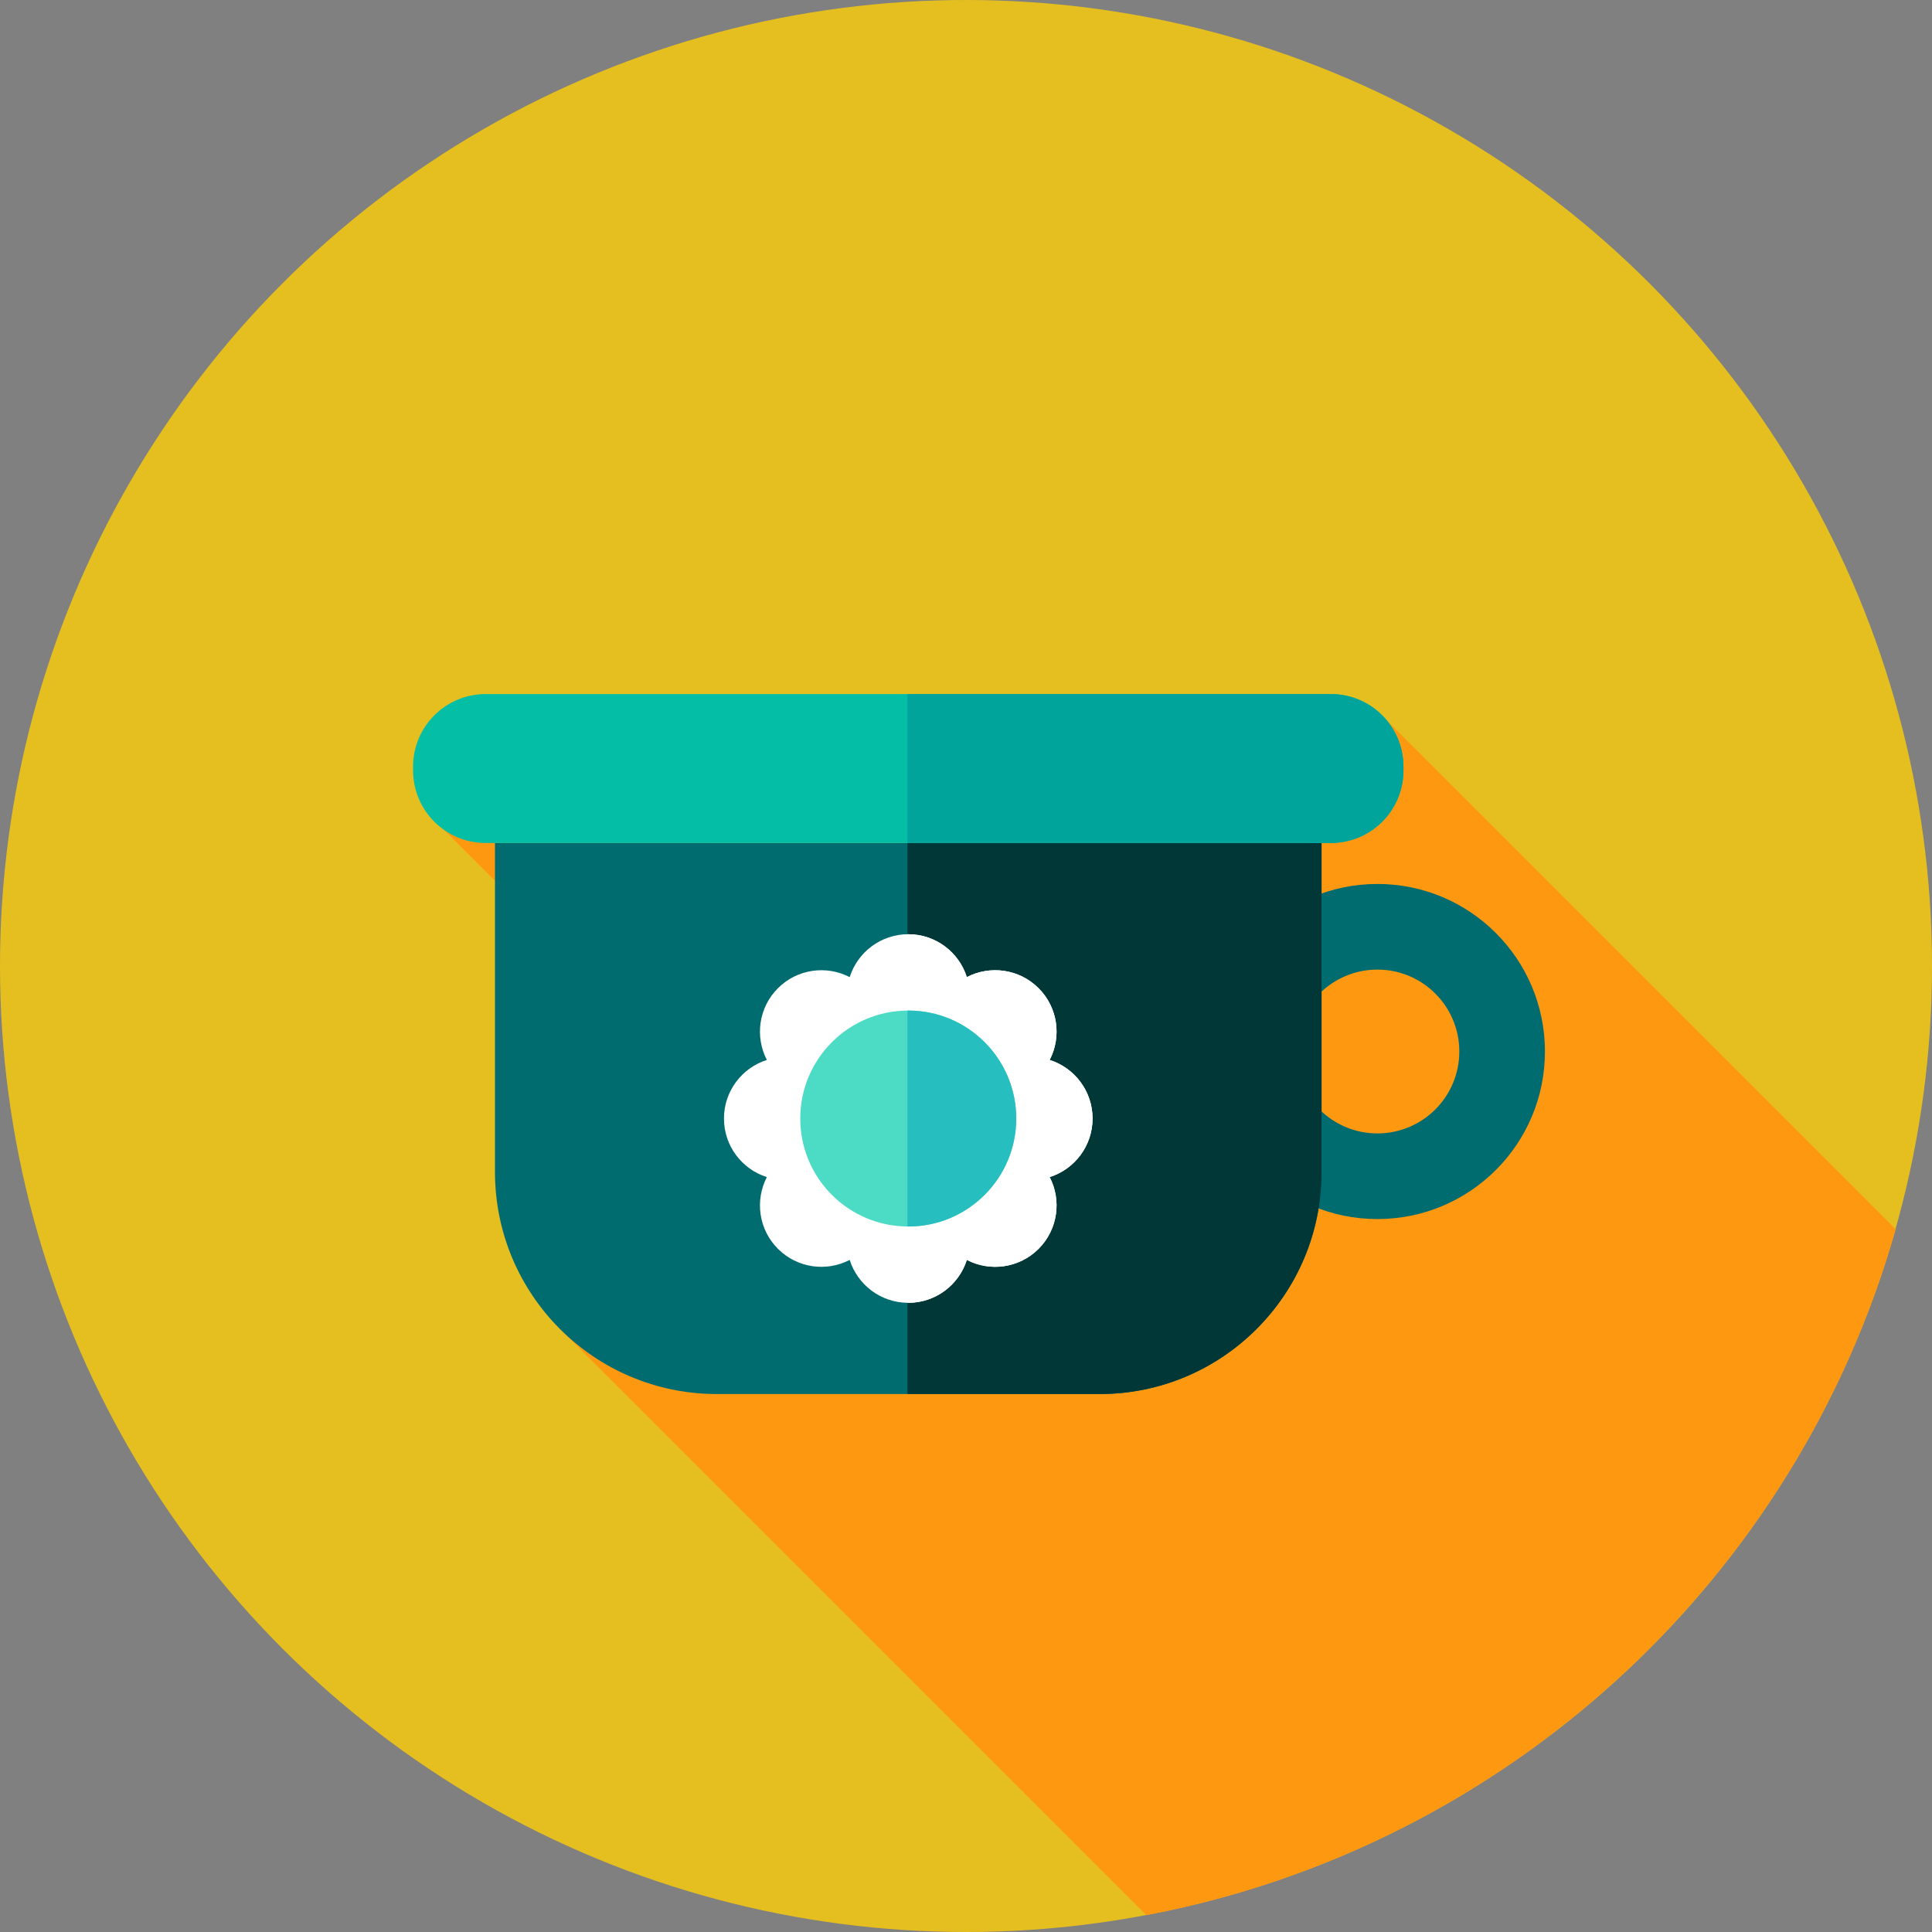 <?xml version="1.0" encoding="iso-8859-1"?>
<!-- Generator: Adobe Illustrator 19.0.0, SVG Export Plug-In . SVG Version: 6.00 Build 0)  -->
<svg version="1.1" id="Layer_1" xmlns="http://www.w3.org/2000/svg" xmlns:xlink="http://www.w3.org/1999/xlink" x="0px" y="0px"
	 viewBox="0 0 512 512" style="enable-background:new 0 0 512 512;" xml:space="preserve">
<rect x="0" y="0" width="512" height="512" fill="#808080" stroke="none"/>
<circle style="fill:#E5BF1F;" cx="256" cy="256" r="256"/>
<path style="fill:#FF9811;" d="M303.78,507.53c95.622-18.054,172.454-89.266,198.596-181.767l-137.35-137.35l-121.584,88.933
	l-61.855-61.857l-68.572-0.215l87.835,87.835l-53.608,47.881L303.78,507.53z"/>
<g>
	<path style="fill:#006C70;" d="M365.025,234.258c-24.523,0-44.403,19.878-44.403,44.403c0,24.523,19.88,44.403,44.403,44.403
		c24.523,0,44.403-19.88,44.403-44.403S389.548,234.258,365.025,234.258z M365.025,300.368c-11.988,0-21.707-9.719-21.707-21.707
		s9.719-21.707,21.707-21.707s21.707,9.719,21.707,21.707C386.734,290.649,377.015,300.368,365.025,300.368z"/>
	<path style="fill:#006C70;" d="M291.406,369.438h-101.41c-32.485,0-58.82-26.334-58.82-58.82v-87.214h219.05v87.214
		C350.225,343.104,323.891,369.438,291.406,369.438z"/>
</g>
<path style="fill:#023737;" d="M240.485,223.404v146.034h50.921c32.485,0,58.82-26.334,58.82-58.82v-87.214H240.485z"/>
<path style="fill:#05BEA6;" d="M352.697,223.404H128.703c-10.623,0-19.235-8.611-19.235-19.235v-1
	c0-10.623,8.611-19.235,19.235-19.235h223.996c10.623,0,19.235,8.611,19.235,19.235v1
	C371.933,214.793,363.322,223.404,352.697,223.404z"/>
<path style="fill:#00A49A;" d="M352.697,183.936H240.485v39.469h112.212c10.623,0,19.235-8.611,19.235-19.234v-1
	C371.933,192.548,363.322,183.936,352.697,183.936z"/>
<g>
	<path style="fill:#FFFFFF;" d="M289.542,296.42c0-7.278-4.779-13.44-11.367-15.522c3.186-6.134,2.208-13.867-2.938-19.015
		c-5.148-5.148-12.881-6.123-19.015-2.938c-2.084-6.589-8.244-11.367-15.522-11.367c-7.278,0-13.438,4.779-15.522,11.367
		c-6.134-3.186-13.867-2.208-19.015,2.938l0,0c-5.148,5.148-6.123,12.883-2.938,19.015c-6.589,2.084-11.367,8.244-11.367,15.522
		c0,7.278,4.777,13.438,11.366,15.522c-3.186,6.132-2.208,13.867,2.939,19.013l0,0c5.148,5.146,12.881,6.123,19.013,2.938
		c2.084,6.591,8.244,11.369,15.522,11.369c7.278,0,13.438-4.779,15.522-11.367c6.134,3.186,13.867,2.21,19.015-2.938l0,0
		c5.148-5.148,6.123-12.881,2.938-19.015C284.765,309.86,289.542,303.7,289.542,296.42z"/>
	<path style="fill:#FFFFFF;" d="M289.542,296.42c0-7.278-4.779-13.44-11.367-15.522c3.186-6.134,2.208-13.867-2.938-19.015
		c-5.148-5.148-12.881-6.123-19.015-2.938c-2.084-6.589-8.244-11.367-15.522-11.367c-0.072,0-0.143,0.007-0.215,0.009v97.666
		c0.072,0.002,0.143,0.009,0.215,0.009c7.278,0,13.438-4.777,15.522-11.367c6.134,3.186,13.867,2.21,19.015-2.938l0,0
		c5.148-5.148,6.123-12.881,2.938-19.015C284.765,309.86,289.542,303.7,289.542,296.42z"/>
</g>
<circle style="fill:#4CDBC4;" cx="240.692" cy="296.426" r="28.615"/>
<path style="fill:#26BEBE;" d="M240.7,267.807c-0.072,0-0.143,0.01-0.215,0.01v57.208c0.072,0,0.143,0.01,0.215,0.01
	c15.803,0,28.615-12.81,28.615-28.615C269.315,280.617,256.503,267.807,240.7,267.807z"/>
<g>
</g>
<g>
</g>
<g>
</g>
<g>
</g>
<g>
</g>
<g>
</g>
<g>
</g>
<g>
</g>
<g>
</g>
<g>
</g>
<g>
</g>
<g>
</g>
<g>
</g>
<g>
</g>
<g>
</g>
</svg>
